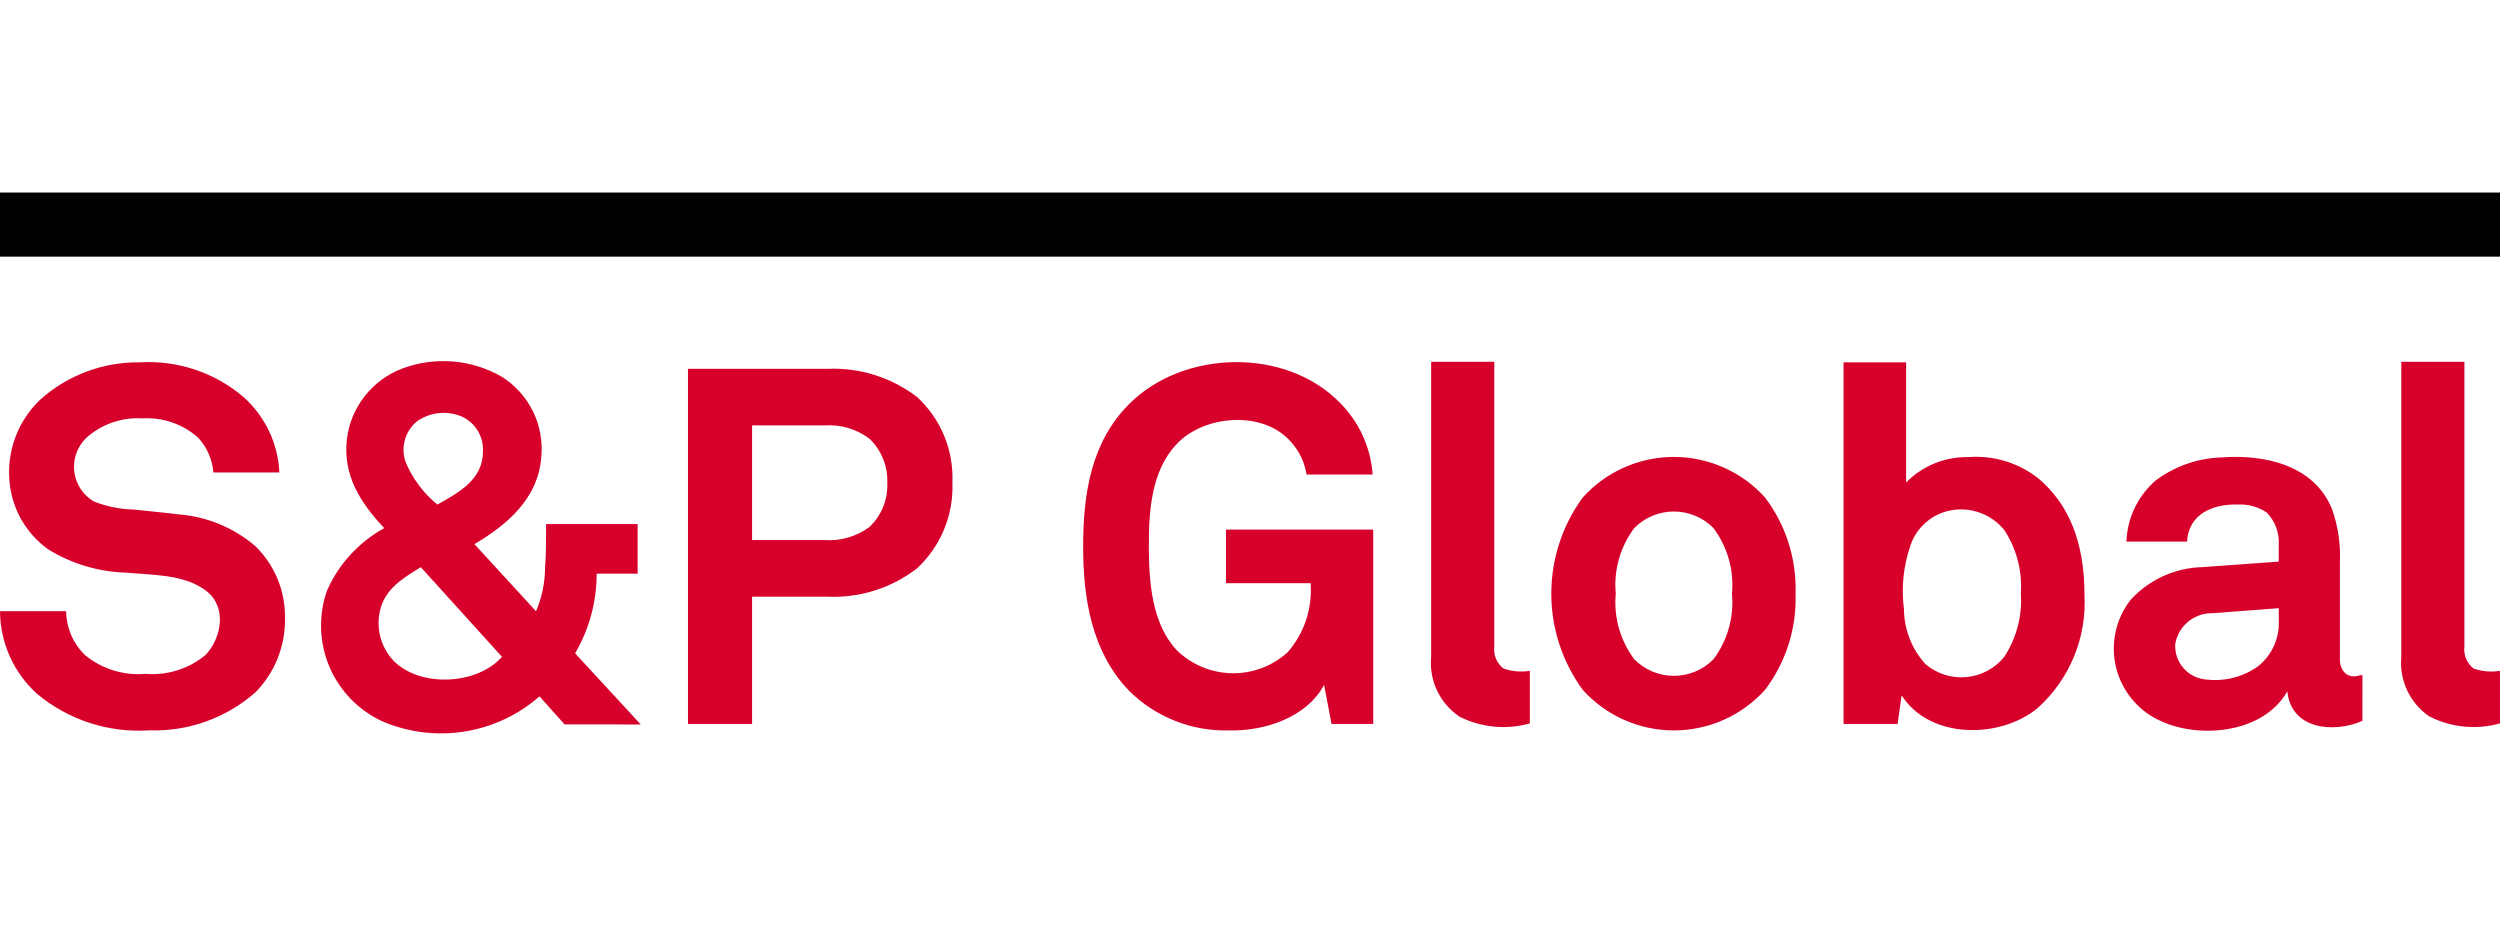 <svg width="108" height="40" viewBox="0 0 108 40" fill="none" xmlns="http://www.w3.org/2000/svg">
<path d="M12.311 26.707C12.322 27.299 12.215 27.888 11.996 28.438C11.777 28.987 11.45 29.488 11.034 29.91C9.77 31.022 8.129 31.609 6.446 31.551C4.689 31.667 2.954 31.102 1.601 29.974C1.101 29.523 0.7 28.972 0.425 28.358C0.149 27.743 0.005 27.078 0 26.404H2.856C2.865 27.113 3.153 27.79 3.657 28.287C4.393 28.9 5.341 29.195 6.295 29.109C7.234 29.186 8.166 28.891 8.889 28.287C9.583 27.537 9.812 26.209 8.9 25.518C7.946 24.798 6.584 24.847 5.451 24.739C4.254 24.705 3.087 24.355 2.07 23.724C1.607 23.39 1.22 22.962 0.934 22.467C0.649 21.973 0.472 21.424 0.415 20.855C0.346 20.198 0.428 19.533 0.655 18.912C0.883 18.291 1.25 17.731 1.728 17.274C2.908 16.211 4.446 15.633 6.034 15.653C7.663 15.554 9.268 16.088 10.512 17.144C10.976 17.557 11.353 18.059 11.621 18.62C11.888 19.181 12.041 19.79 12.069 20.411H9.217C9.174 19.843 8.937 19.308 8.546 18.894C7.887 18.316 7.026 18.021 6.151 18.073C5.71 18.046 5.269 18.108 4.852 18.253C4.435 18.398 4.052 18.624 3.723 18.919C3.532 19.105 3.386 19.332 3.297 19.583C3.208 19.834 3.178 20.102 3.208 20.367C3.239 20.631 3.331 20.885 3.475 21.109C3.62 21.333 3.814 21.52 4.042 21.657C4.596 21.88 5.186 22 5.784 22.013C6.424 22.084 7.065 22.137 7.705 22.22C8.929 22.313 10.091 22.792 11.026 23.587C11.442 23.992 11.771 24.477 11.992 25.014C12.213 25.551 12.322 26.127 12.311 26.707ZM24.39 31.294L23.307 30.083C22.395 30.882 21.276 31.408 20.078 31.601C18.88 31.793 17.653 31.644 16.536 31.17C15.5 30.698 14.678 29.855 14.232 28.807C13.787 27.759 13.75 26.582 14.129 25.508C14.635 24.363 15.504 23.417 16.601 22.815C15.564 21.719 14.801 20.522 14.987 18.956C15.071 18.284 15.337 17.647 15.755 17.114C16.173 16.58 16.728 16.171 17.36 15.928C18.061 15.662 18.812 15.555 19.559 15.615C20.306 15.676 21.031 15.902 21.68 16.277C22.26 16.642 22.727 17.162 23.027 17.777C23.328 18.393 23.451 19.081 23.381 19.763C23.25 21.518 21.922 22.669 20.495 23.505L23.157 26.406C23.411 25.811 23.544 25.171 23.546 24.524C23.597 23.896 23.59 23.271 23.59 22.641H27.546V24.783H25.775C25.777 25.993 25.456 27.18 24.845 28.224L27.68 31.296L24.39 31.294ZM18.18 24.503C17.455 24.945 16.682 25.406 16.442 26.279C16.332 26.672 16.326 27.087 16.423 27.483C16.521 27.879 16.718 28.244 16.998 28.541C18.148 29.717 20.611 29.59 21.686 28.375L18.18 24.503ZM20.863 19.504C20.88 19.193 20.803 18.884 20.643 18.616C20.483 18.349 20.247 18.135 19.965 18.002C19.649 17.864 19.302 17.81 18.959 17.846C18.616 17.881 18.288 18.006 18.007 18.207C17.756 18.415 17.575 18.696 17.489 19.011C17.402 19.325 17.415 19.659 17.524 19.967C17.826 20.679 18.296 21.307 18.894 21.798C19.829 21.271 20.864 20.72 20.864 19.503L20.863 19.504ZM41.144 20.844C41.172 21.536 41.05 22.227 40.785 22.867C40.522 23.508 40.122 24.083 39.614 24.555C38.507 25.409 37.132 25.842 35.735 25.777H32.49V31.273H29.72V15.933H35.734C37.13 15.87 38.503 16.3 39.614 17.147C40.123 17.615 40.523 18.188 40.788 18.826C41.052 19.465 41.173 20.154 41.144 20.844ZM38.331 20.866C38.345 20.511 38.284 20.157 38.152 19.828C38.02 19.498 37.819 19.2 37.564 18.954C37.009 18.535 36.321 18.33 35.627 18.377H32.49V23.331H35.626C36.319 23.379 37.006 23.177 37.563 22.763C37.819 22.52 38.019 22.224 38.152 21.897C38.284 21.57 38.345 21.219 38.331 20.866ZM57.523 31.273L57.2 29.588C56.439 31.009 54.606 31.593 53.094 31.553C52.298 31.575 51.505 31.436 50.764 31.142C50.023 30.849 49.349 30.409 48.783 29.848C47.161 28.168 46.793 25.865 46.792 23.616C46.791 21.368 47.121 19.111 48.783 17.45C51.129 15.103 55.545 14.995 57.891 17.406C58.717 18.235 59.217 19.333 59.298 20.5H56.442C56.362 19.975 56.129 19.486 55.772 19.093C54.581 17.709 51.992 17.915 50.817 19.202C49.718 20.361 49.621 22.16 49.63 23.668C49.636 25.148 49.766 26.961 50.841 28.094C51.478 28.714 52.327 29.067 53.215 29.084C54.103 29.1 54.964 28.777 55.623 28.181C55.979 27.774 56.251 27.301 56.422 26.788C56.592 26.275 56.659 25.734 56.618 25.195H52.962V22.878H59.323V31.273H57.523ZM66.088 31.251C65.079 31.535 64.001 31.433 63.062 30.966C62.641 30.686 62.303 30.298 62.085 29.841C61.867 29.384 61.778 28.877 61.826 28.374V15.63H64.553V27.919C64.529 28.101 64.553 28.286 64.624 28.455C64.694 28.625 64.809 28.772 64.955 28.883C65.319 29.007 65.708 29.041 66.088 28.98V31.251ZM77.568 25.647C77.618 27.142 77.152 28.608 76.25 29.801C75.753 30.352 75.145 30.794 74.467 31.096C73.788 31.398 73.054 31.554 72.312 31.554C71.569 31.554 70.835 31.398 70.156 31.096C69.478 30.794 68.871 30.352 68.374 29.801C67.492 28.595 67.016 27.14 67.016 25.647C67.016 24.153 67.492 22.698 68.374 21.492C68.871 20.941 69.478 20.499 70.156 20.198C70.835 19.895 71.569 19.739 72.312 19.739C73.054 19.739 73.788 19.895 74.467 20.198C75.145 20.499 75.753 20.941 76.25 21.492C77.152 22.686 77.618 24.152 77.568 25.648V25.647ZM74.821 25.647C74.915 24.635 74.63 23.624 74.02 22.811C73.797 22.585 73.531 22.405 73.237 22.283C72.944 22.16 72.629 22.097 72.311 22.097C71.993 22.097 71.678 22.16 71.385 22.283C71.091 22.405 70.825 22.585 70.602 22.811C69.991 23.624 69.706 24.635 69.801 25.647C69.706 26.658 69.992 27.669 70.602 28.482C70.825 28.708 71.091 28.888 71.385 29.011C71.678 29.133 71.993 29.196 72.311 29.196C72.629 29.196 72.944 29.133 73.237 29.011C73.531 28.888 73.797 28.708 74.02 28.482C74.63 27.669 74.915 26.659 74.821 25.648V25.647ZM90.048 25.668C90.102 26.585 89.949 27.503 89.601 28.353C89.252 29.203 88.718 29.965 88.036 30.58C86.418 31.93 83.371 31.95 82.15 30.039L81.977 31.273H79.641V15.652H82.344V20.844C82.695 20.487 83.114 20.206 83.577 20.017C84.04 19.828 84.537 19.736 85.037 19.746C86.114 19.664 87.183 19.986 88.035 20.65C89.377 21.761 90.048 23.434 90.048 25.67V25.668ZM87.3 25.625C87.367 24.663 87.116 23.705 86.586 22.899C86.317 22.566 85.963 22.31 85.562 22.16C85.161 22.009 84.727 21.968 84.305 22.042C83.9 22.112 83.522 22.29 83.21 22.557C82.898 22.824 82.664 23.17 82.532 23.558C82.226 24.446 82.13 25.393 82.251 26.324C82.259 27.204 82.593 28.05 83.189 28.698C83.432 28.903 83.713 29.057 84.017 29.152C84.32 29.247 84.639 29.28 84.956 29.25C85.272 29.22 85.58 29.127 85.86 28.976C86.139 28.826 86.387 28.621 86.586 28.373C87.118 27.56 87.368 26.595 87.3 25.626V25.625ZM102.056 31.142C100.826 31.679 98.981 31.527 98.811 29.865C97.811 31.642 95.118 31.934 93.404 31.174C92.921 30.969 92.492 30.657 92.15 30.26C91.807 29.864 91.56 29.394 91.427 28.887C91.295 28.38 91.281 27.849 91.385 27.336C91.49 26.822 91.712 26.34 92.032 25.925C92.426 25.491 92.903 25.141 93.436 24.895C93.969 24.651 94.545 24.516 95.131 24.5L98.441 24.262V23.57C98.461 23.308 98.425 23.046 98.336 22.8C98.246 22.553 98.106 22.329 97.924 22.141C97.55 21.891 97.105 21.77 96.656 21.796C95.595 21.771 94.546 22.201 94.48 23.396H91.862C91.879 22.89 92.001 22.393 92.221 21.938C92.441 21.481 92.752 21.076 93.137 20.747C93.945 20.148 94.914 19.804 95.919 19.763C97.815 19.613 99.998 20.083 100.758 22.032C101.009 22.762 101.12 23.533 101.083 24.304V28.48C101.083 28.975 101.405 29.354 101.949 29.172C101.986 29.174 102.023 29.166 102.057 29.151L102.056 31.142ZM98.443 26.274L95.587 26.49C95.205 26.481 94.832 26.609 94.535 26.851C94.239 27.092 94.039 27.432 93.971 27.809C93.958 28.001 93.983 28.194 94.045 28.376C94.107 28.558 94.205 28.726 94.332 28.87C94.46 29.014 94.615 29.132 94.788 29.215C94.961 29.299 95.149 29.347 95.342 29.358C96.13 29.446 96.923 29.237 97.565 28.771C97.856 28.534 98.087 28.231 98.24 27.887C98.392 27.543 98.462 27.169 98.443 26.793V26.274ZM107.999 31.25C106.975 31.54 105.878 31.429 104.932 30.939C104.523 30.656 104.196 30.269 103.986 29.818C103.776 29.367 103.69 28.868 103.736 28.372V15.63H106.463V27.919C106.439 28.101 106.463 28.286 106.534 28.455C106.605 28.625 106.719 28.772 106.865 28.883C107.23 29.008 107.619 29.041 107.999 28.98V31.25Z" fill="#D6002A"/>
<path d="M108 8.318H0V11.087H108V8.318Z" fill="black"/>
</svg>
